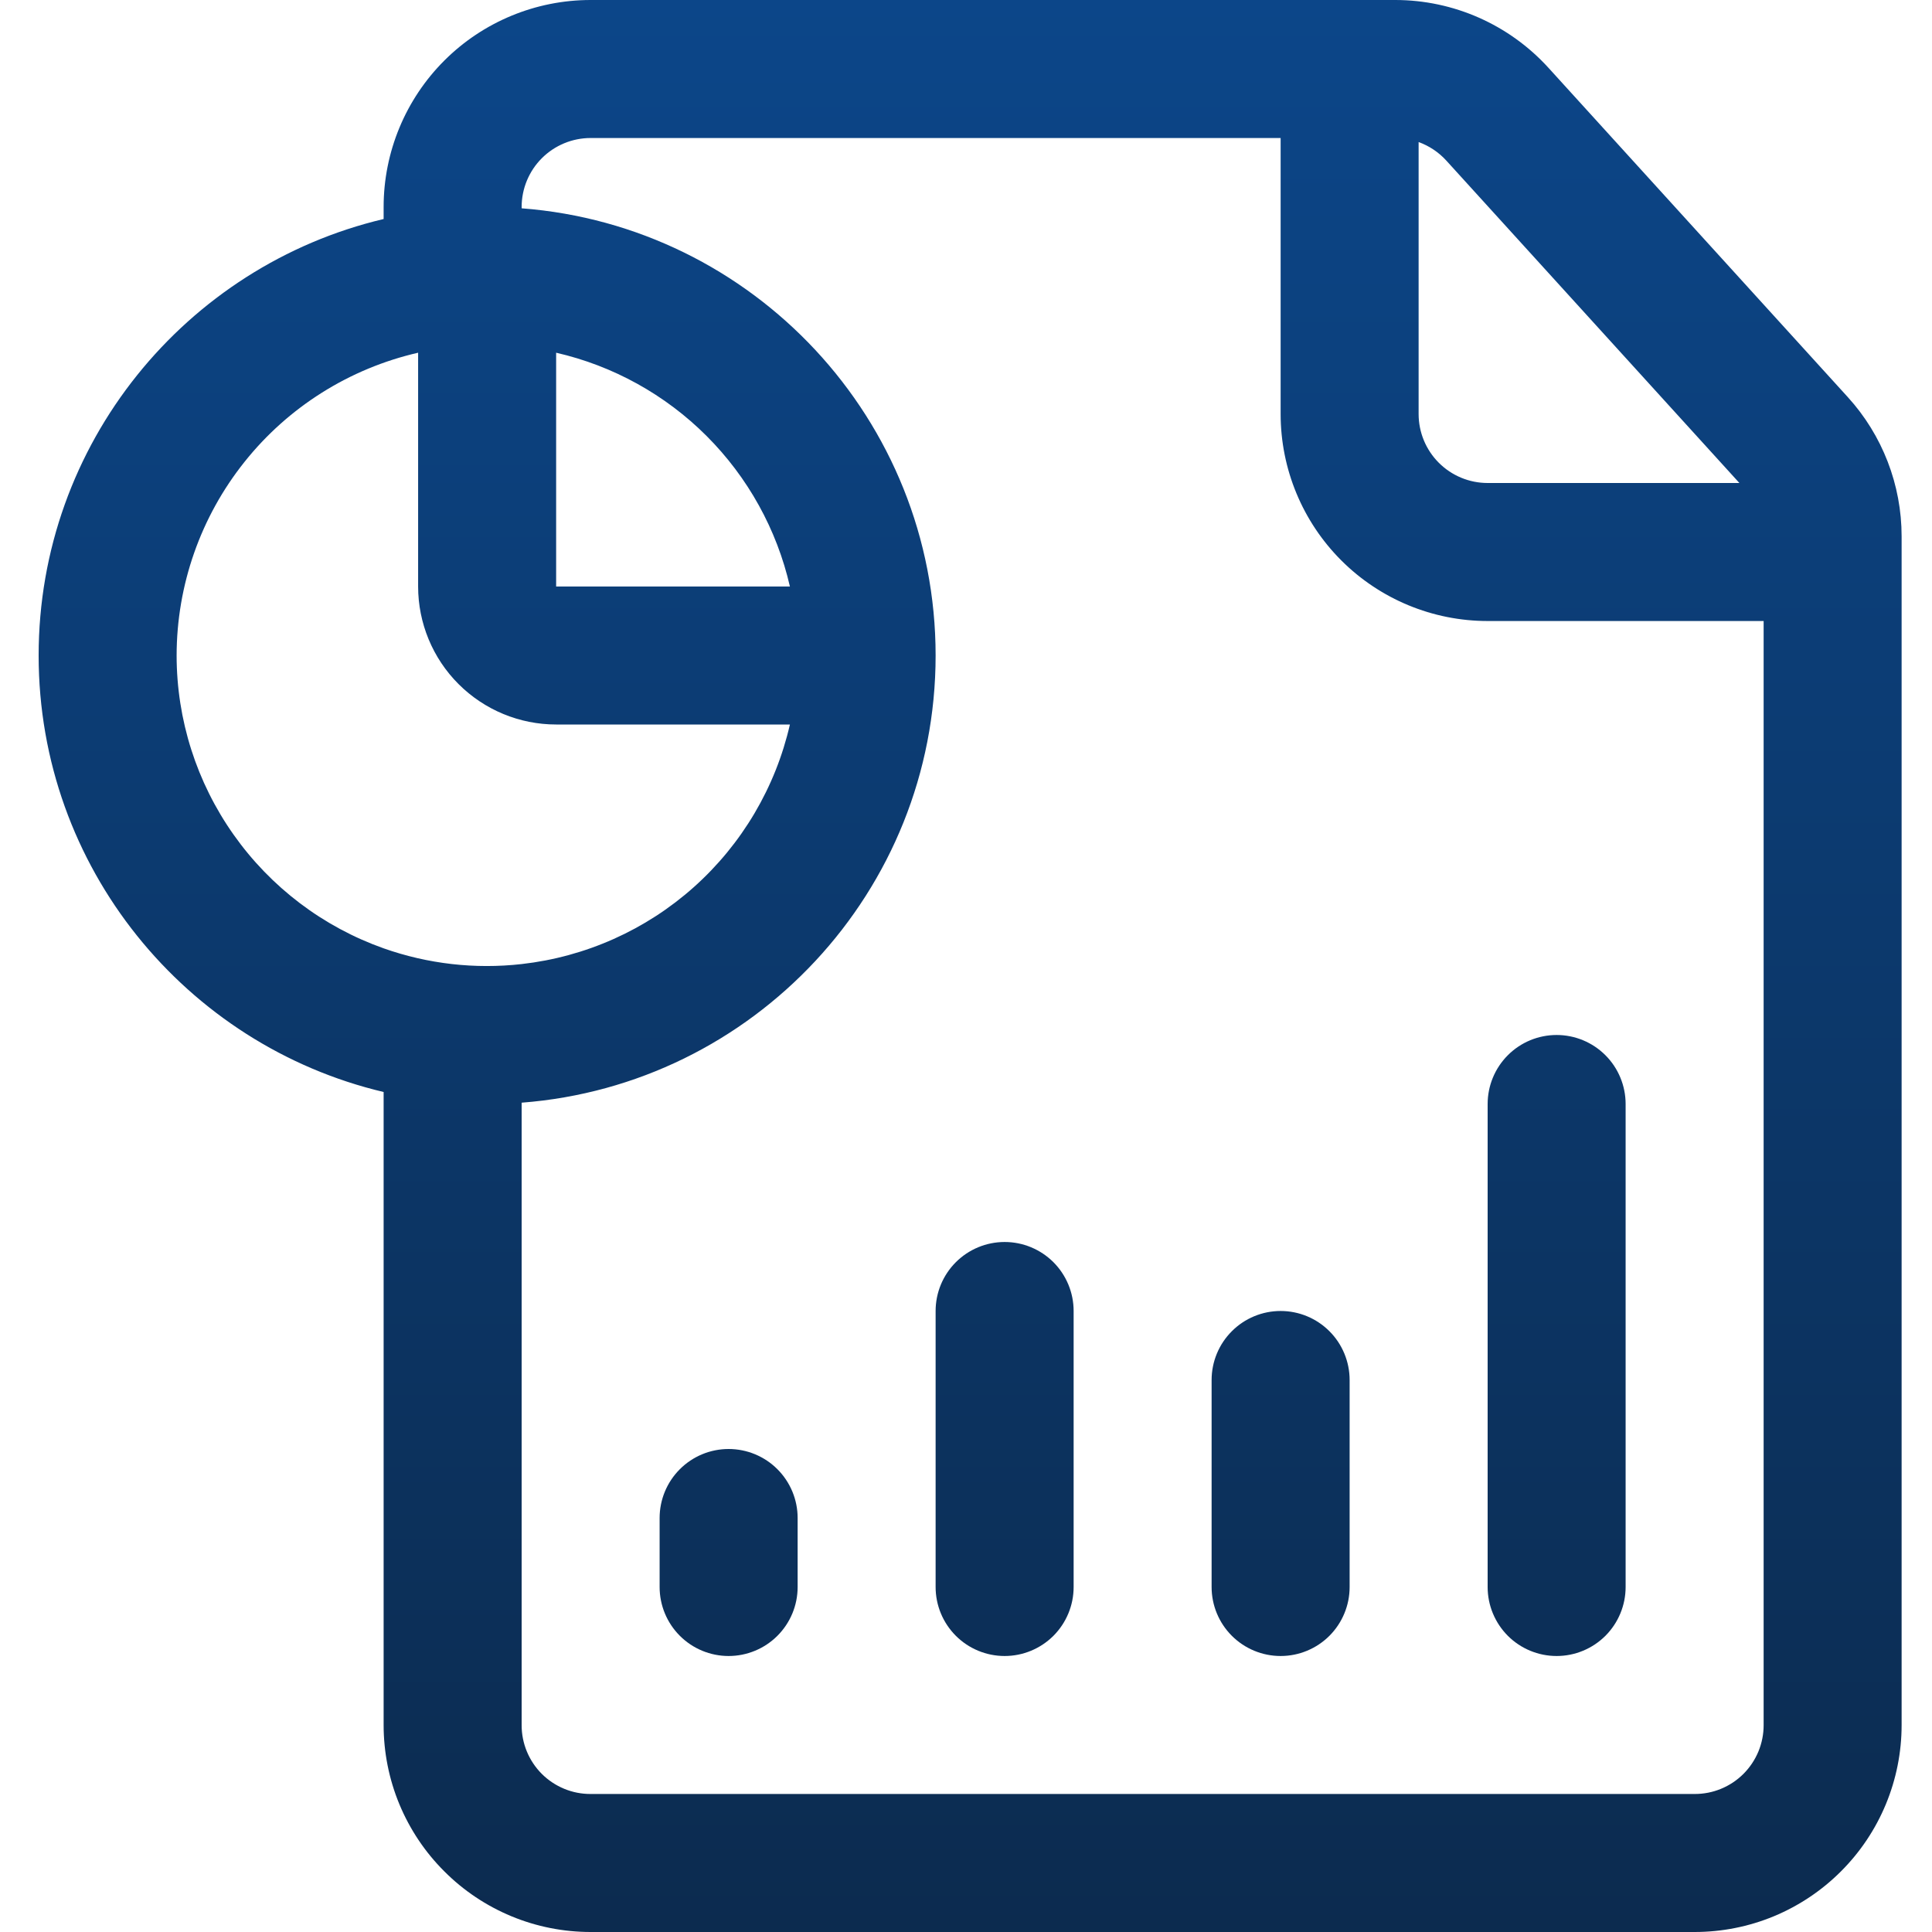 <svg width="55" height="55" viewBox="0 0 55 55" fill="none" xmlns="http://www.w3.org/2000/svg">
<path fill-rule="evenodd" clip-rule="evenodd" d="M10.921 31.087C5.293 29.755 1.1 24.693 1.1 18.661C1.1 12.628 5.293 7.566 10.921 6.235V5.893C10.921 4.33 11.542 2.831 12.647 1.726C13.752 0.621 15.251 0 16.814 0H39.719C41.379 0 42.962 0.701 44.08 1.929L52.603 11.305C53.589 12.389 54.135 13.803 54.135 15.268V49.107C54.135 50.671 53.515 52.169 52.409 53.273C51.862 53.821 51.212 54.255 50.498 54.552C49.783 54.848 49.016 55 48.242 55H16.814C16.04 55 15.274 54.848 14.559 54.552C13.844 54.255 13.194 53.821 12.648 53.273C12.1 52.727 11.666 52.077 11.369 51.362C11.073 50.647 10.921 49.881 10.921 49.107V31.087ZM11.903 10.041C9.951 10.489 8.208 11.584 6.96 13.15C5.711 14.715 5.03 16.658 5.028 18.661C5.029 20.489 5.596 22.271 6.652 23.764C7.707 25.257 9.198 26.386 10.921 26.997C12.18 27.442 13.523 27.595 14.85 27.445C16.672 27.24 18.387 26.474 19.755 25.252C21.123 24.03 22.078 22.413 22.487 20.625H15.832C14.79 20.625 13.791 20.211 13.054 19.474C12.317 18.738 11.903 17.738 11.903 16.696V10.041ZM22.487 16.696C22.115 15.074 21.293 13.589 20.116 12.412C18.939 11.235 17.454 10.413 15.832 10.041V16.696H22.487ZM36.457 3.929H16.814C16.293 3.929 15.793 4.136 15.425 4.504C15.057 4.872 14.85 5.372 14.85 5.893V5.93C21.438 6.433 26.635 11.945 26.635 18.661C26.635 25.377 21.438 30.888 14.85 31.391V49.107C14.849 49.365 14.899 49.621 14.998 49.86C15.096 50.098 15.241 50.315 15.423 50.498C15.606 50.68 15.823 50.825 16.061 50.923C16.3 51.022 16.556 51.072 16.814 51.071H48.242C48.501 51.072 48.756 51.022 48.995 50.923C49.234 50.825 49.451 50.68 49.633 50.498C49.816 50.315 49.96 50.098 50.059 49.86C50.157 49.621 50.208 49.365 50.207 49.107V17.679H42.35C40.787 17.679 39.288 17.058 38.183 15.953C37.078 14.848 36.457 13.349 36.457 11.786V3.929ZM46.278 45.179C46.278 45.7 46.071 46.199 45.703 46.568C45.334 46.936 44.835 47.143 44.314 47.143C43.793 47.143 43.293 46.936 42.925 46.568C42.557 46.199 42.35 45.7 42.35 45.179V31.429C42.35 30.908 42.557 30.408 42.925 30.04C43.293 29.671 43.793 29.464 44.314 29.464C44.835 29.464 45.334 29.671 45.703 30.04C46.071 30.408 46.278 30.908 46.278 31.429V45.179ZM22.707 45.179C22.707 45.7 22.5 46.199 22.131 46.568C21.763 46.936 21.263 47.143 20.742 47.143C20.221 47.143 19.722 46.936 19.354 46.568C18.985 46.199 18.778 45.7 18.778 45.179V43.214C18.778 42.693 18.985 42.194 19.354 41.825C19.722 41.457 20.221 41.25 20.742 41.25C21.263 41.25 21.763 41.457 22.131 41.825C22.5 42.194 22.707 42.693 22.707 43.214V45.179ZM30.564 45.179C30.564 45.7 30.357 46.199 29.989 46.568C29.62 46.936 29.121 47.143 28.6 47.143C28.079 47.143 27.579 46.936 27.211 46.568C26.842 46.199 26.635 45.7 26.635 45.179V37.321C26.635 36.8 26.842 36.301 27.211 35.932C27.579 35.564 28.079 35.357 28.6 35.357C29.121 35.357 29.62 35.564 29.989 35.932C30.357 36.301 30.564 36.8 30.564 37.321V45.179ZM38.421 45.179C38.421 45.7 38.214 46.199 37.846 46.568C37.477 46.936 36.978 47.143 36.457 47.143C35.936 47.143 35.436 46.936 35.068 46.568C34.699 46.199 34.492 45.7 34.492 45.179V39.286C34.492 38.765 34.699 38.265 35.068 37.897C35.436 37.528 35.936 37.321 36.457 37.321C36.978 37.321 37.477 37.528 37.846 37.897C38.214 38.265 38.421 38.765 38.421 39.286V45.179ZM49.517 13.75L41.173 4.571C40.957 4.334 40.687 4.153 40.385 4.044V11.786C40.385 12.307 40.592 12.806 40.961 13.175C41.329 13.543 41.829 13.75 42.35 13.75H49.517Z" fill="url(#paint0_linear_95_427)"/>
<defs>
<linearGradient id="paint0_linear_95_427" x1="27.617" y1="0" x2="27.617" y2="55" gradientUnits="userSpaceOnUse">
<stop stop-color="#0C4689"/>
<stop offset="1" stop-color="#0C2B4F"/>
</linearGradient>
</defs>
</svg>
